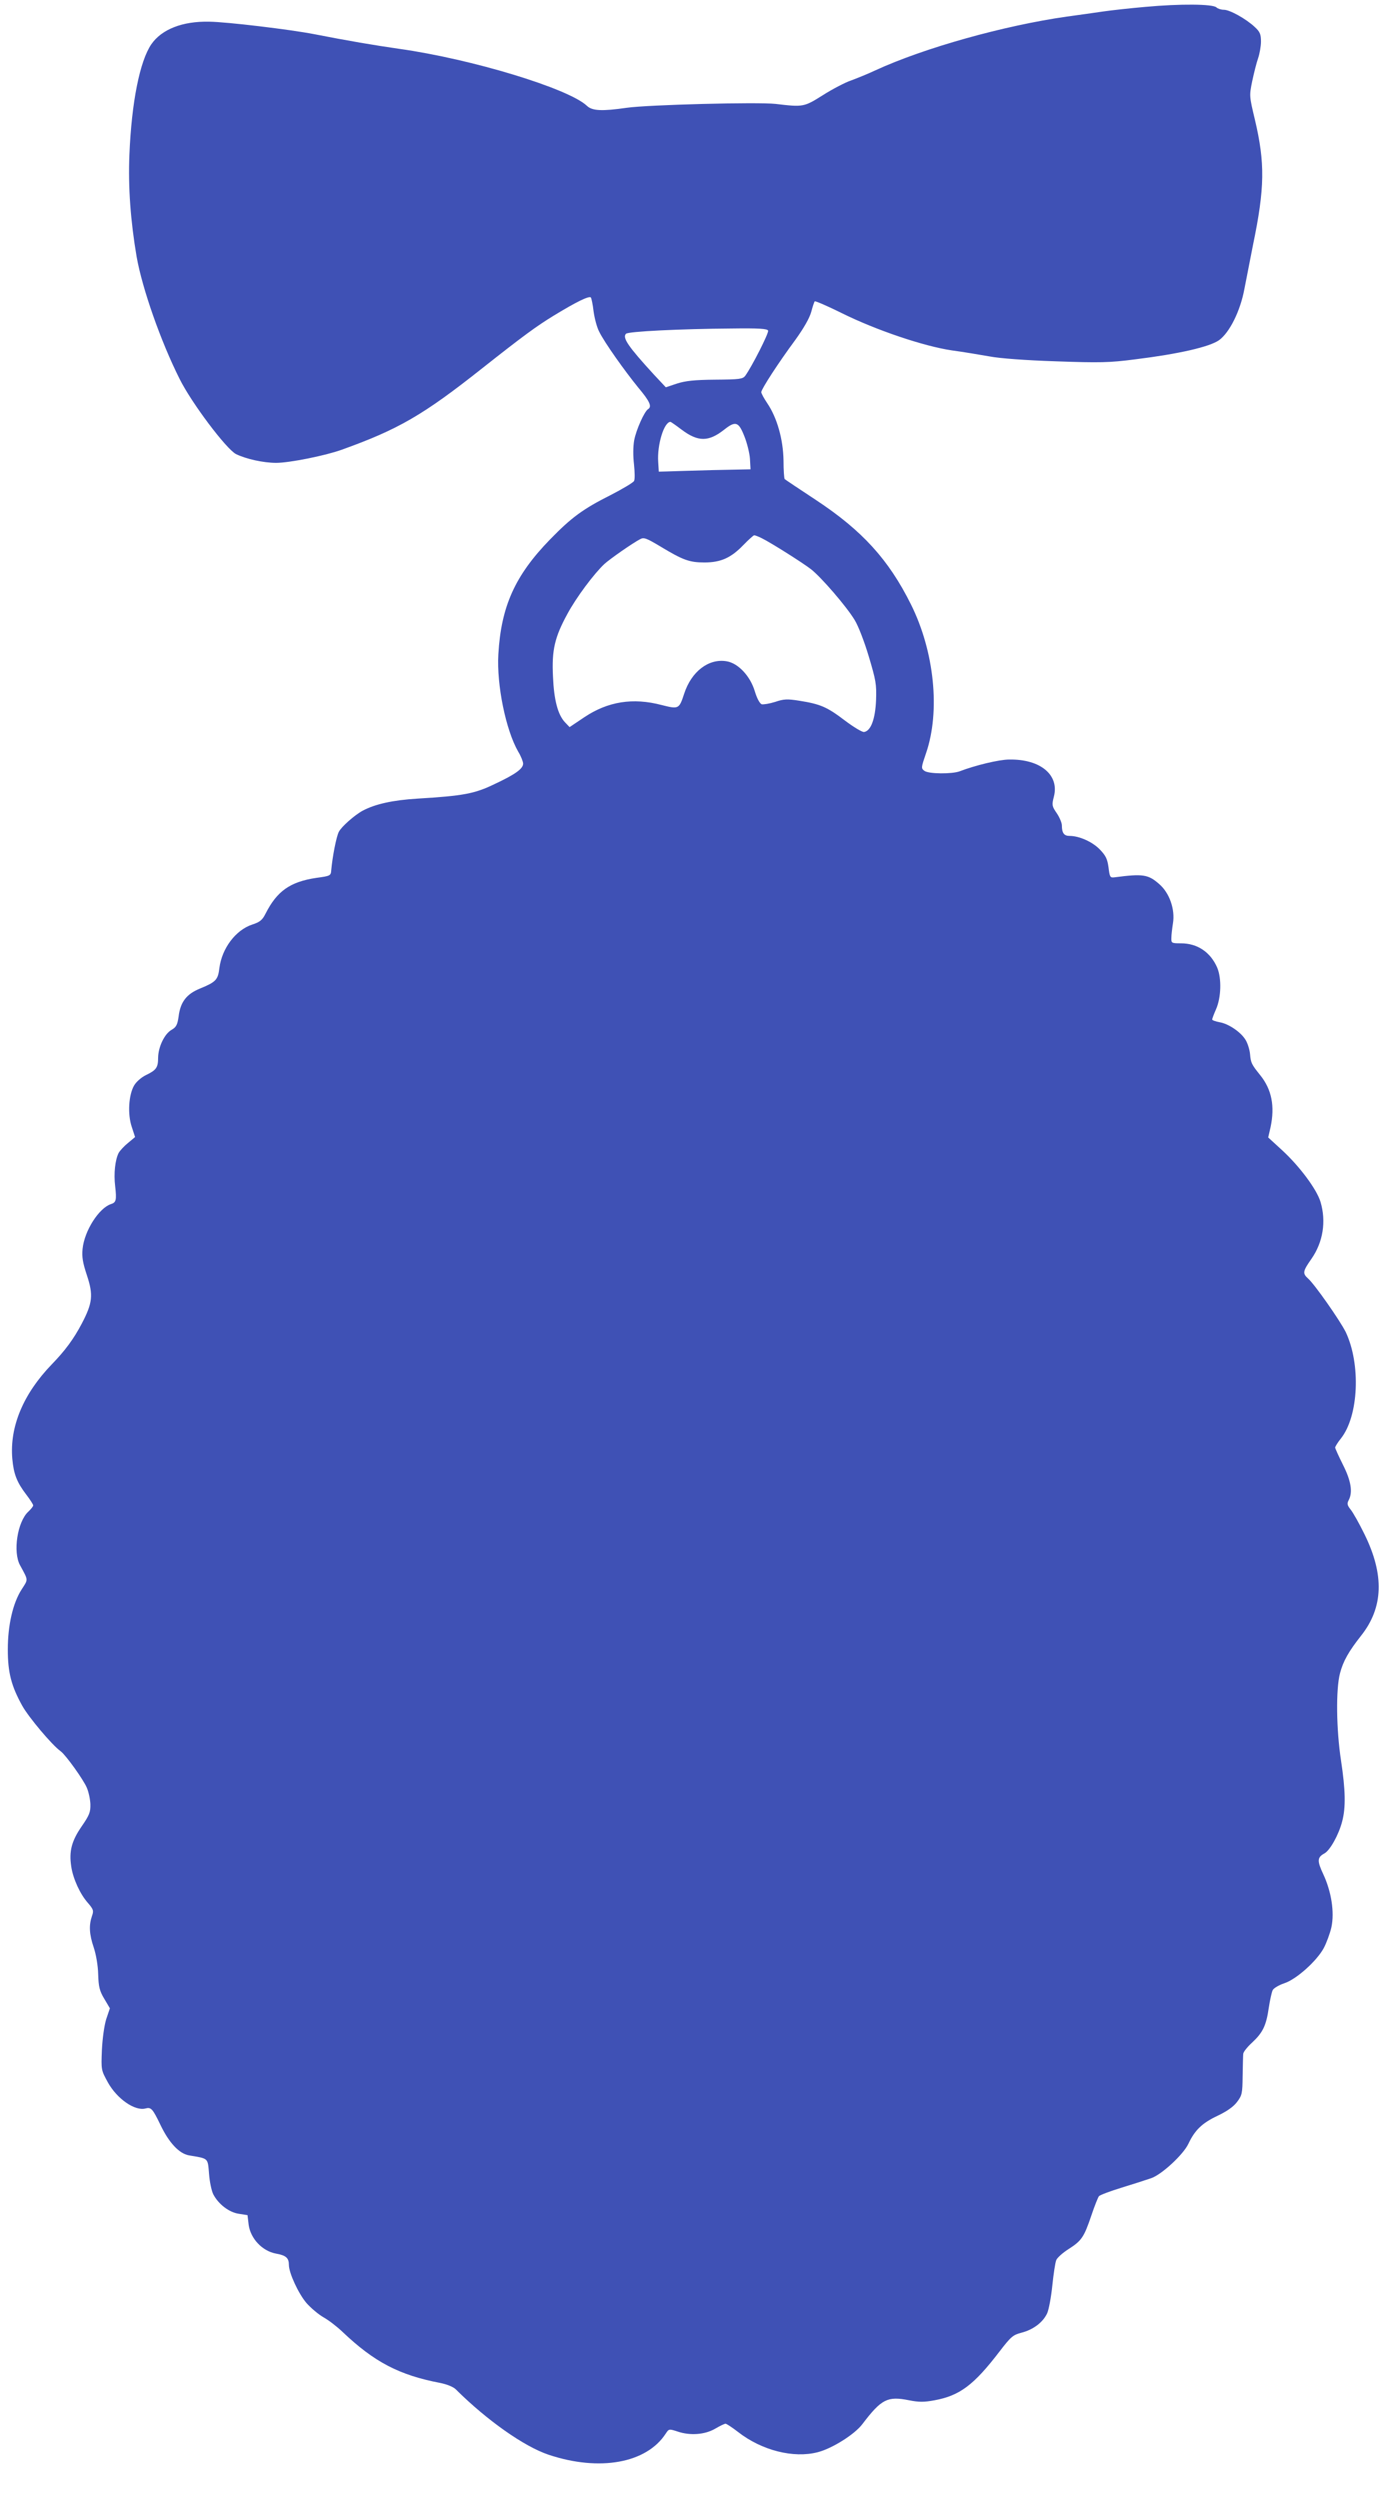 <?xml version="1.0" standalone="no"?>
<!DOCTYPE svg PUBLIC "-//W3C//DTD SVG 20010904//EN"
 "http://www.w3.org/TR/2001/REC-SVG-20010904/DTD/svg10.dtd">
<svg version="1.0" xmlns="http://www.w3.org/2000/svg"
 width="708pt" height="1280pt" viewBox="0 0 708 1280"
 preserveAspectRatio="xMidYMid meet">
<g transform="translate(0,1280) scale(0.1,-0.1)"
fill="#3f51b5" stroke="none">
<path d="M5870 12765 c-80 -7 -179 -18 -220 -24 -41 -6 -124 -18 -185 -26
-322 -46 -730 -160 -980 -275 -38 -18 -95 -41 -125 -52 -30 -10 -95 -44 -144
-75 -97 -61 -100 -62 -243 -45 -92 10 -652 -4 -763 -20 -125 -18 -176 -16
-203 10 -94 89 -591 240 -962 292 -132 19 -261 41 -435 75 -123 24 -449 63
-538 64 -137 3 -244 -39 -297 -116 -59 -87 -101 -297 -112 -564 -7 -169 6
-341 37 -524 29 -163 123 -432 220 -625 61 -123 239 -359 289 -385 51 -25 140
-45 206 -45 67 0 252 37 335 67 290 104 417 177 720 417 209 165 277 215 367
270 115 70 180 102 190 93 3 -4 10 -36 14 -72 5 -35 17 -82 29 -104 27 -55
130 -200 201 -287 58 -69 70 -96 49 -109 -19 -12 -61 -106 -71 -159 -6 -33 -6
-82 -1 -124 4 -39 5 -78 0 -85 -4 -8 -58 -40 -120 -72 -141 -71 -200 -114
-310 -227 -179 -184 -251 -342 -265 -589 -9 -155 38 -387 102 -498 14 -23 25
-51 25 -61 0 -26 -40 -55 -147 -105 -101 -49 -160 -60 -393 -74 -129 -8 -218
-28 -282 -62 -41 -22 -109 -82 -122 -108 -13 -24 -33 -129 -39 -196 -2 -29 -4
-30 -77 -40 -134 -20 -201 -68 -259 -182 -17 -34 -29 -44 -69 -57 -85 -28
-155 -122 -168 -222 -7 -61 -18 -72 -98 -105 -70 -28 -102 -69 -111 -144 -6
-42 -12 -54 -36 -68 -36 -20 -68 -87 -69 -142 0 -51 -9 -64 -61 -89 -25 -12
-51 -35 -62 -54 -28 -48 -34 -147 -12 -212 l17 -52 -36 -30 c-20 -16 -41 -39
-48 -51 -18 -35 -26 -105 -18 -171 8 -70 5 -83 -21 -91 -62 -20 -137 -137
-146 -230 -4 -41 1 -71 22 -134 34 -102 29 -143 -26 -248 -41 -78 -85 -138
-153 -208 -147 -152 -217 -320 -203 -484 7 -78 23 -120 71 -183 20 -26 36 -51
36 -56 0 -5 -11 -19 -25 -32 -56 -52 -80 -207 -42 -275 43 -79 42 -70 8 -123
-45 -70 -71 -183 -71 -308 0 -118 18 -187 74 -288 33 -59 153 -202 197 -233
26 -19 117 -146 134 -187 9 -21 17 -58 18 -84 1 -41 -5 -56 -45 -114 -51 -74
-65 -127 -53 -205 9 -62 45 -141 85 -186 29 -34 31 -40 21 -68 -16 -47 -14
-92 9 -160 12 -36 22 -93 23 -138 2 -64 7 -85 31 -125 l29 -49 -19 -56 c-10
-33 -19 -98 -22 -158 -4 -102 -4 -102 31 -166 47 -84 138 -147 192 -133 29 8
37 -1 77 -84 44 -92 96 -147 146 -156 102 -17 96 -12 103 -95 3 -41 13 -88 22
-105 26 -50 81 -92 130 -99 l45 -7 6 -50 c10 -71 70 -134 140 -147 51 -9 66
-22 66 -58 0 -41 49 -147 90 -195 22 -25 61 -58 87 -73 27 -15 71 -49 98 -75
163 -155 291 -221 499 -261 35 -7 68 -20 81 -33 159 -158 350 -293 476 -335
261 -87 502 -43 600 109 16 24 17 24 60 10 65 -22 140 -16 192 14 24 14 48 26
54 26 5 0 34 -19 65 -43 121 -94 283 -135 407 -103 74 19 189 91 229 144 98
129 129 144 239 122 51 -10 77 -10 131 0 129 24 201 78 332 249 59 77 70 86
113 97 59 15 109 52 131 98 9 19 21 84 27 143 6 59 15 118 20 130 4 12 33 38
63 57 67 43 79 60 117 172 16 48 34 93 39 99 5 6 58 26 117 44 59 18 127 40
150 48 54 18 165 121 191 176 33 70 70 106 148 143 49 23 83 47 101 71 26 34
28 44 29 132 1 53 2 104 3 114 0 10 21 36 45 58 55 51 73 87 86 179 6 39 15
80 20 90 5 10 32 26 59 35 62 20 167 114 203 181 14 27 32 75 39 107 16 76 0
181 -42 271 -32 68 -31 86 6 106 28 15 73 94 91 164 19 71 17 161 -6 312 -24
158 -27 364 -5 447 16 61 44 111 108 192 114 144 120 311 17 520 -27 55 -59
112 -71 126 -17 22 -19 30 -10 47 22 41 13 99 -29 182 -22 44 -40 84 -40 88 0
5 13 26 29 46 92 115 103 382 25 546 -29 58 -158 243 -193 274 -29 26 -27 37
18 101 59 85 76 191 46 291 -19 64 -107 182 -196 264 l-72 66 12 52 c23 108 6
194 -53 267 -45 56 -48 63 -52 108 -2 22 -12 54 -22 71 -23 40 -87 84 -134 92
-21 4 -38 10 -38 14 0 4 9 28 20 53 26 59 29 157 6 212 -34 79 -101 125 -186
125 -48 0 -50 1 -49 28 0 15 4 48 8 74 12 72 -18 157 -71 202 -56 49 -83 53
-228 34 -23 -3 -25 1 -31 51 -6 43 -14 60 -45 92 -38 39 -105 69 -155 69 -28
0 -39 15 -39 54 0 13 -12 41 -26 62 -25 36 -26 42 -15 85 29 111 -69 193 -229
190 -52 0 -175 -30 -253 -60 -40 -15 -159 -14 -181 2 -18 13 -17 17 8 90 74
215 43 521 -77 762 -114 229 -249 378 -487 535 -85 56 -157 104 -160 107 -3 3
-6 46 -6 96 -2 108 -33 218 -83 292 -17 25 -31 51 -31 57 0 15 86 148 174 267
44 61 73 112 82 144 7 27 15 51 18 54 3 3 65 -24 138 -60 175 -87 421 -170
564 -191 60 -8 147 -23 194 -31 51 -10 186 -20 340 -25 225 -8 273 -7 405 10
226 28 381 64 430 98 54 39 109 149 130 262 9 47 29 148 44 225 61 293 62 421
10 642 -29 121 -29 123 -14 197 9 42 22 94 30 117 8 23 15 62 15 86 0 38 -5
50 -32 75 -45 42 -128 88 -158 88 -15 0 -32 6 -38 12 -18 18 -188 19 -362 3z
m-1935 -1658 c5 -11 -83 -184 -117 -231 -13 -17 -29 -19 -154 -20 -108 -1
-152 -6 -196 -20 l-57 -19 -61 65 c-131 143 -163 189 -143 209 12 12 277 25
541 27 139 2 184 -1 187 -11z m-443 -507 c84 -63 138 -63 218 0 58 46 74 41
103 -33 14 -34 27 -87 29 -116 l3 -54 -195 -4 c-107 -3 -213 -6 -235 -7 l-40
-1 -3 50 c-6 88 30 205 63 205 2 0 28 -18 57 -40z m411 -556 c50 -25 208 -125
251 -158 53 -41 183 -192 224 -260 19 -30 51 -114 73 -188 36 -121 40 -141 37
-223 -4 -96 -26 -157 -61 -163 -9 -2 -54 25 -99 59 -92 70 -126 84 -233 101
-62 10 -80 9 -124 -6 -29 -9 -60 -14 -69 -12 -10 4 -24 30 -35 66 -23 78 -85
144 -144 154 -92 16 -181 -52 -218 -166 -26 -79 -28 -80 -115 -58 -148 39
-276 18 -396 -62 l-76 -51 -23 24 c-37 39 -57 114 -62 234 -7 137 9 203 74
322 46 85 135 204 189 255 30 27 143 106 183 127 19 11 32 6 104 -37 116 -70
149 -82 226 -82 84 0 136 24 198 88 27 28 52 50 56 51 4 1 22 -6 40 -15z"/>
</g>
</svg>
